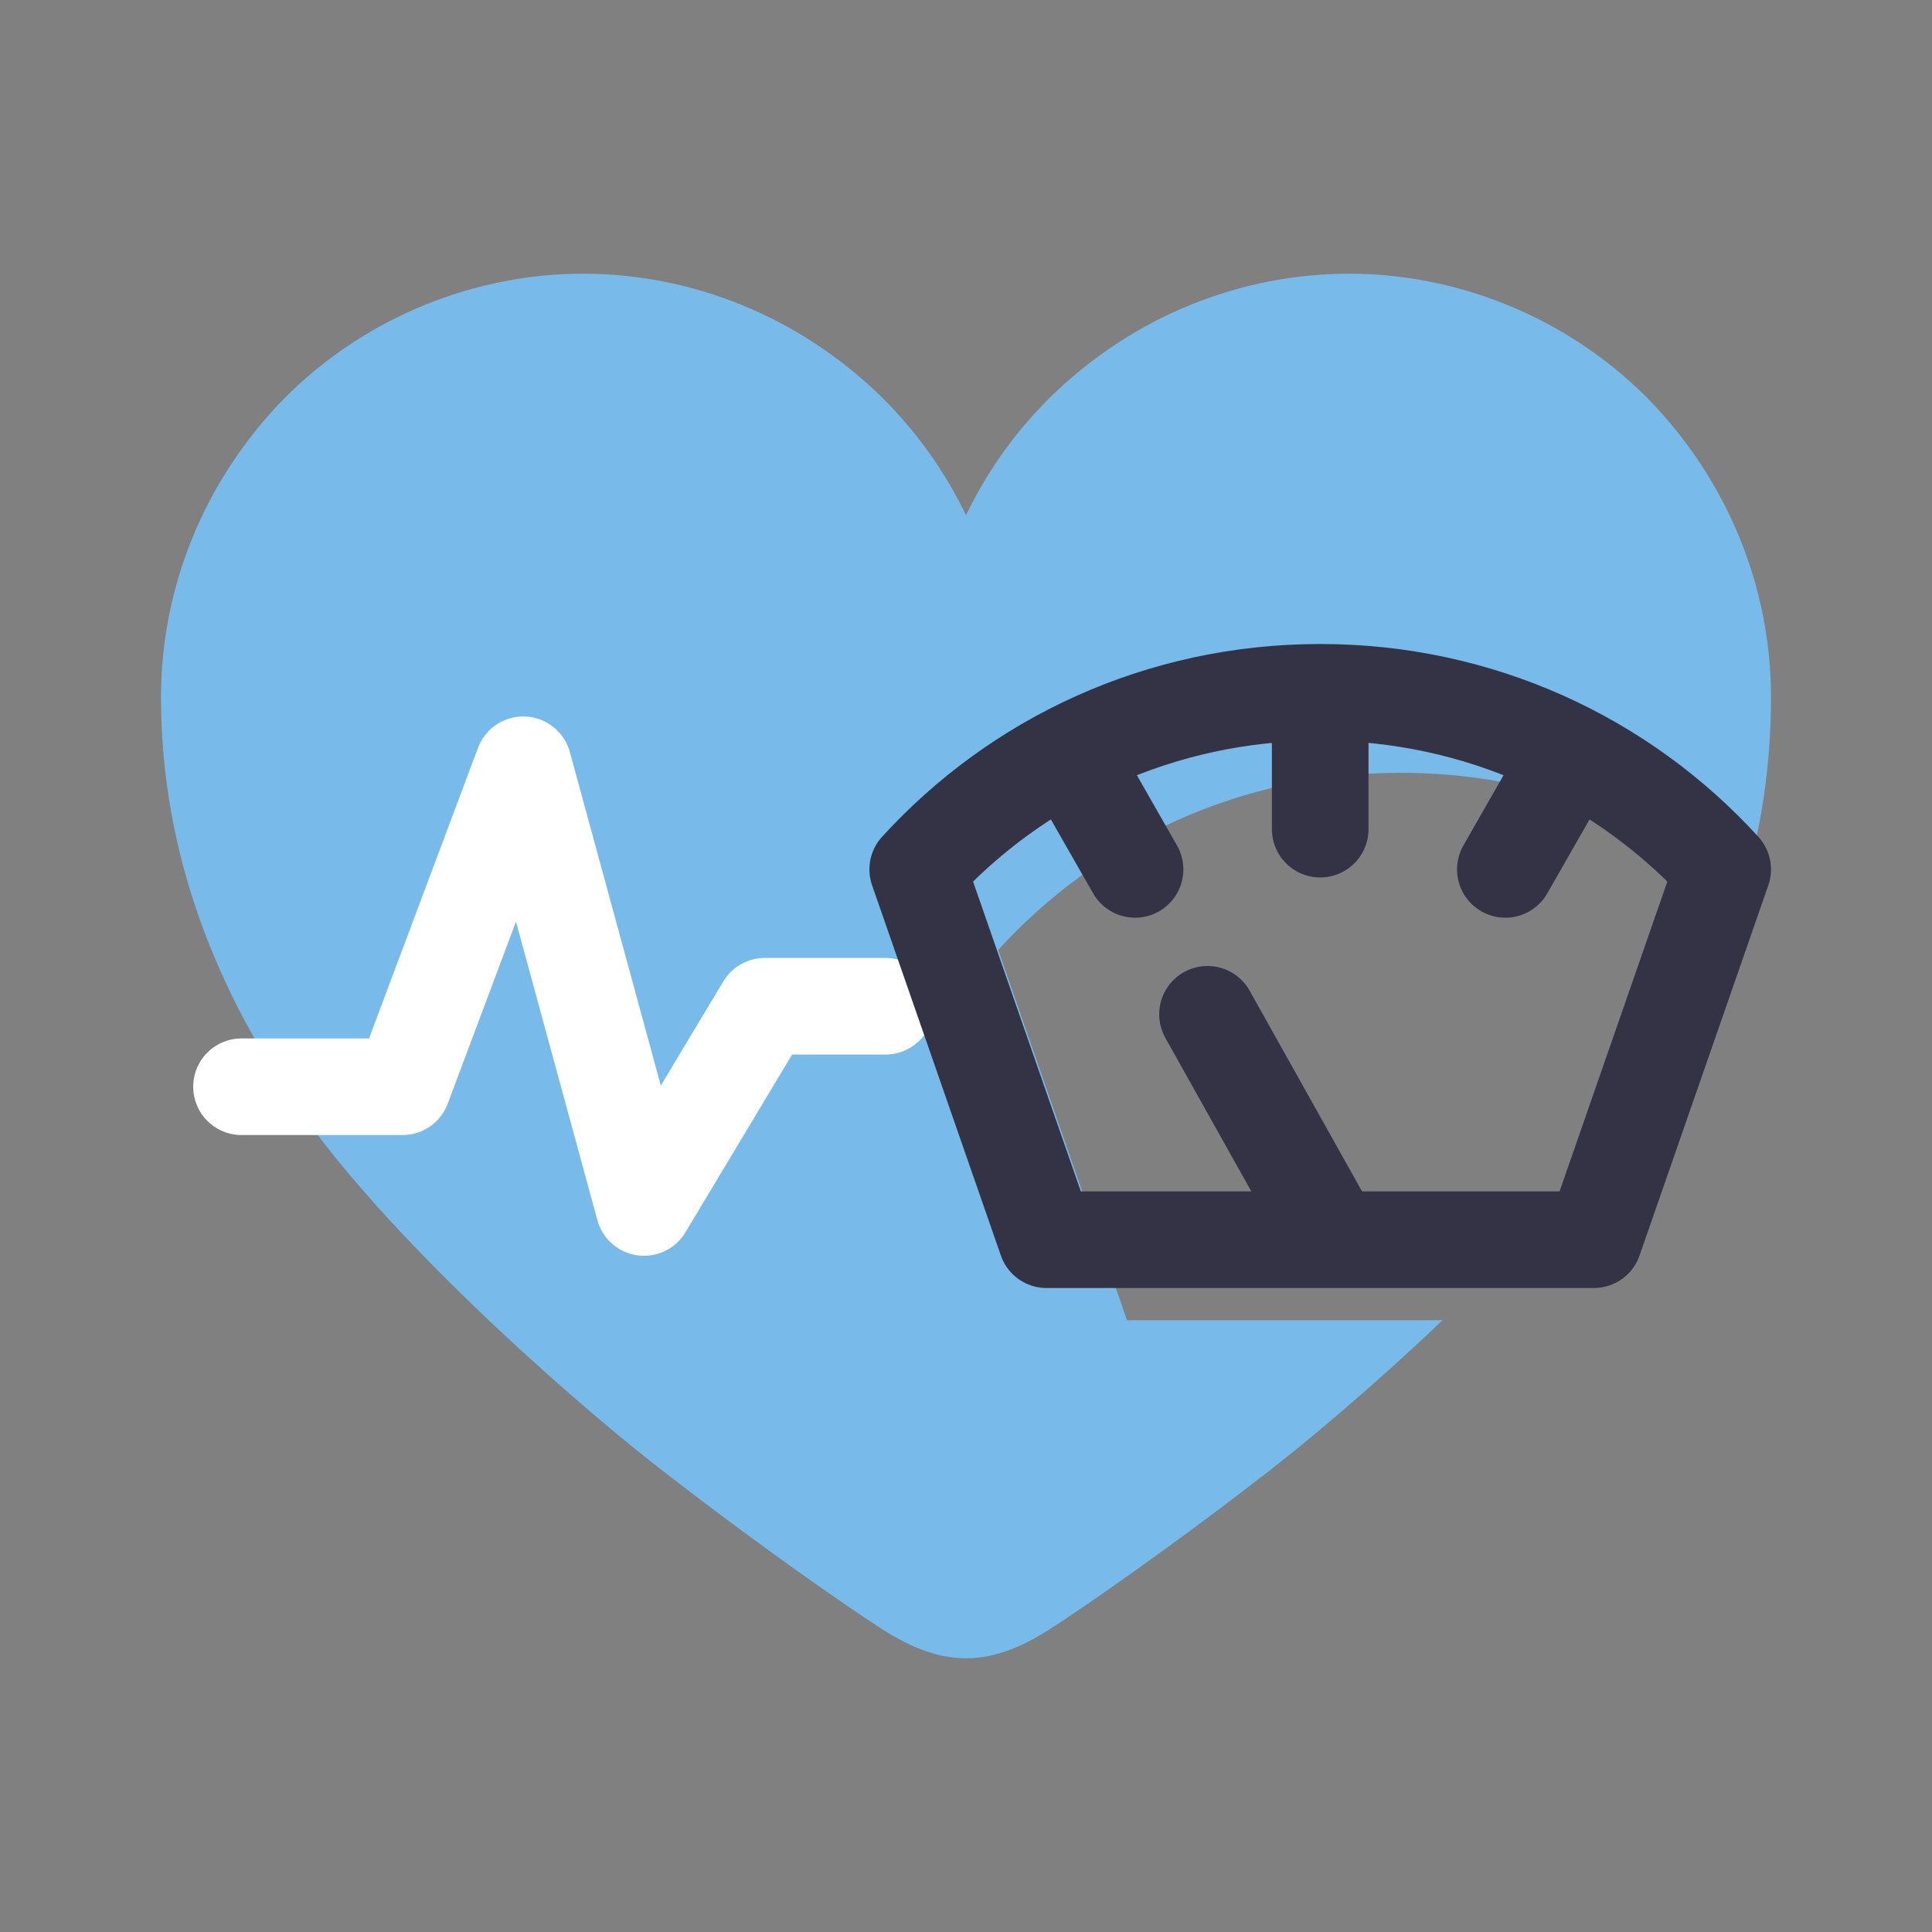 <?xml version="1.0" encoding="utf-8"?>
<!-- Generator: Adobe Illustrator 28.1.0, SVG Export Plug-In . SVG Version: 6.00 Build 0)  -->
<svg version="1.1" id="레이어_1" xmlns="http://www.w3.org/2000/svg" xmlns:xlink="http://www.w3.org/1999/xlink" x="0px"
	 y="0px" viewBox="0 0 120 120" style="enable-background:new 0 0 120 120;" xml:space="preserve">
<rect x="0" y="0" width="120" height="120" fill="#808080" stroke="none"/>
<style type="text/css">
	.st0{fill:#78BAEA;}
	.st1{fill:none;stroke:#FFFFFF;stroke-width:6;stroke-linecap:round;stroke-linejoin:round;stroke-miterlimit:10;}
	.st2{fill:none;stroke:#333345;stroke-width:6;stroke-linecap:round;stroke-linejoin:round;stroke-miterlimit:10;}
	.st3{fill:none;}
</style>
<path class="st0" d="M70,82l-8-23c6.2-6.8,15.1-11,25-11c8,0,15.4,2.7,21.2,7.4c1.2-3.8,1.8-7.9,1.8-12.1c0-6.7-2.6-13.4-7.7-18.6
	C97.2,19.6,90.4,17,83.8,17c-6.7,0-13.4,2.6-18.6,7.7C63,26.9,61.3,29.3,60,32c-1.3-2.7-3-5.1-5.2-7.3C49.6,19.6,42.9,17,36.2,17
	c-6.6,0-13.4,2.6-18.5,7.7C12.6,29.9,10,36.6,10,43.3c0,9.8,3.5,18.5,9,26.2c5.8,8.1,17.3,18.2,23,22.5c5.7,4.4,10.8,7.9,12.5,9
	c1.8,1.2,3.6,2,5.5,2s3.7-0.8,5.5-2c1.7-1.1,6.8-4.6,12.5-9c2.9-2.2,7.3-5.9,11.6-10H70z"/>
<polyline class="st1" points="15,67.5 25,67.5 32.5,47.5 40,75 47.5,62.5 55,62.5 "/>
<line class="st2" x1="82" y1="43.5" x2="82" y2="51.5"/>
<line class="st2" x1="66.5" y1="47" x2="70.5" y2="54"/>
<line class="st2" x1="97.5" y1="47" x2="93.5" y2="54"/>
<line class="st2" x1="82" y1="75.5" x2="75" y2="63"/>
<path class="st2" d="M82,43c-9.9,0-18.8,4.2-25,11l8,23h34l8-23C100.8,47.2,91.9,43,82,43z"/>
<rect x="10" y="10" class="st3" width="100" height="100"/>
</svg>
